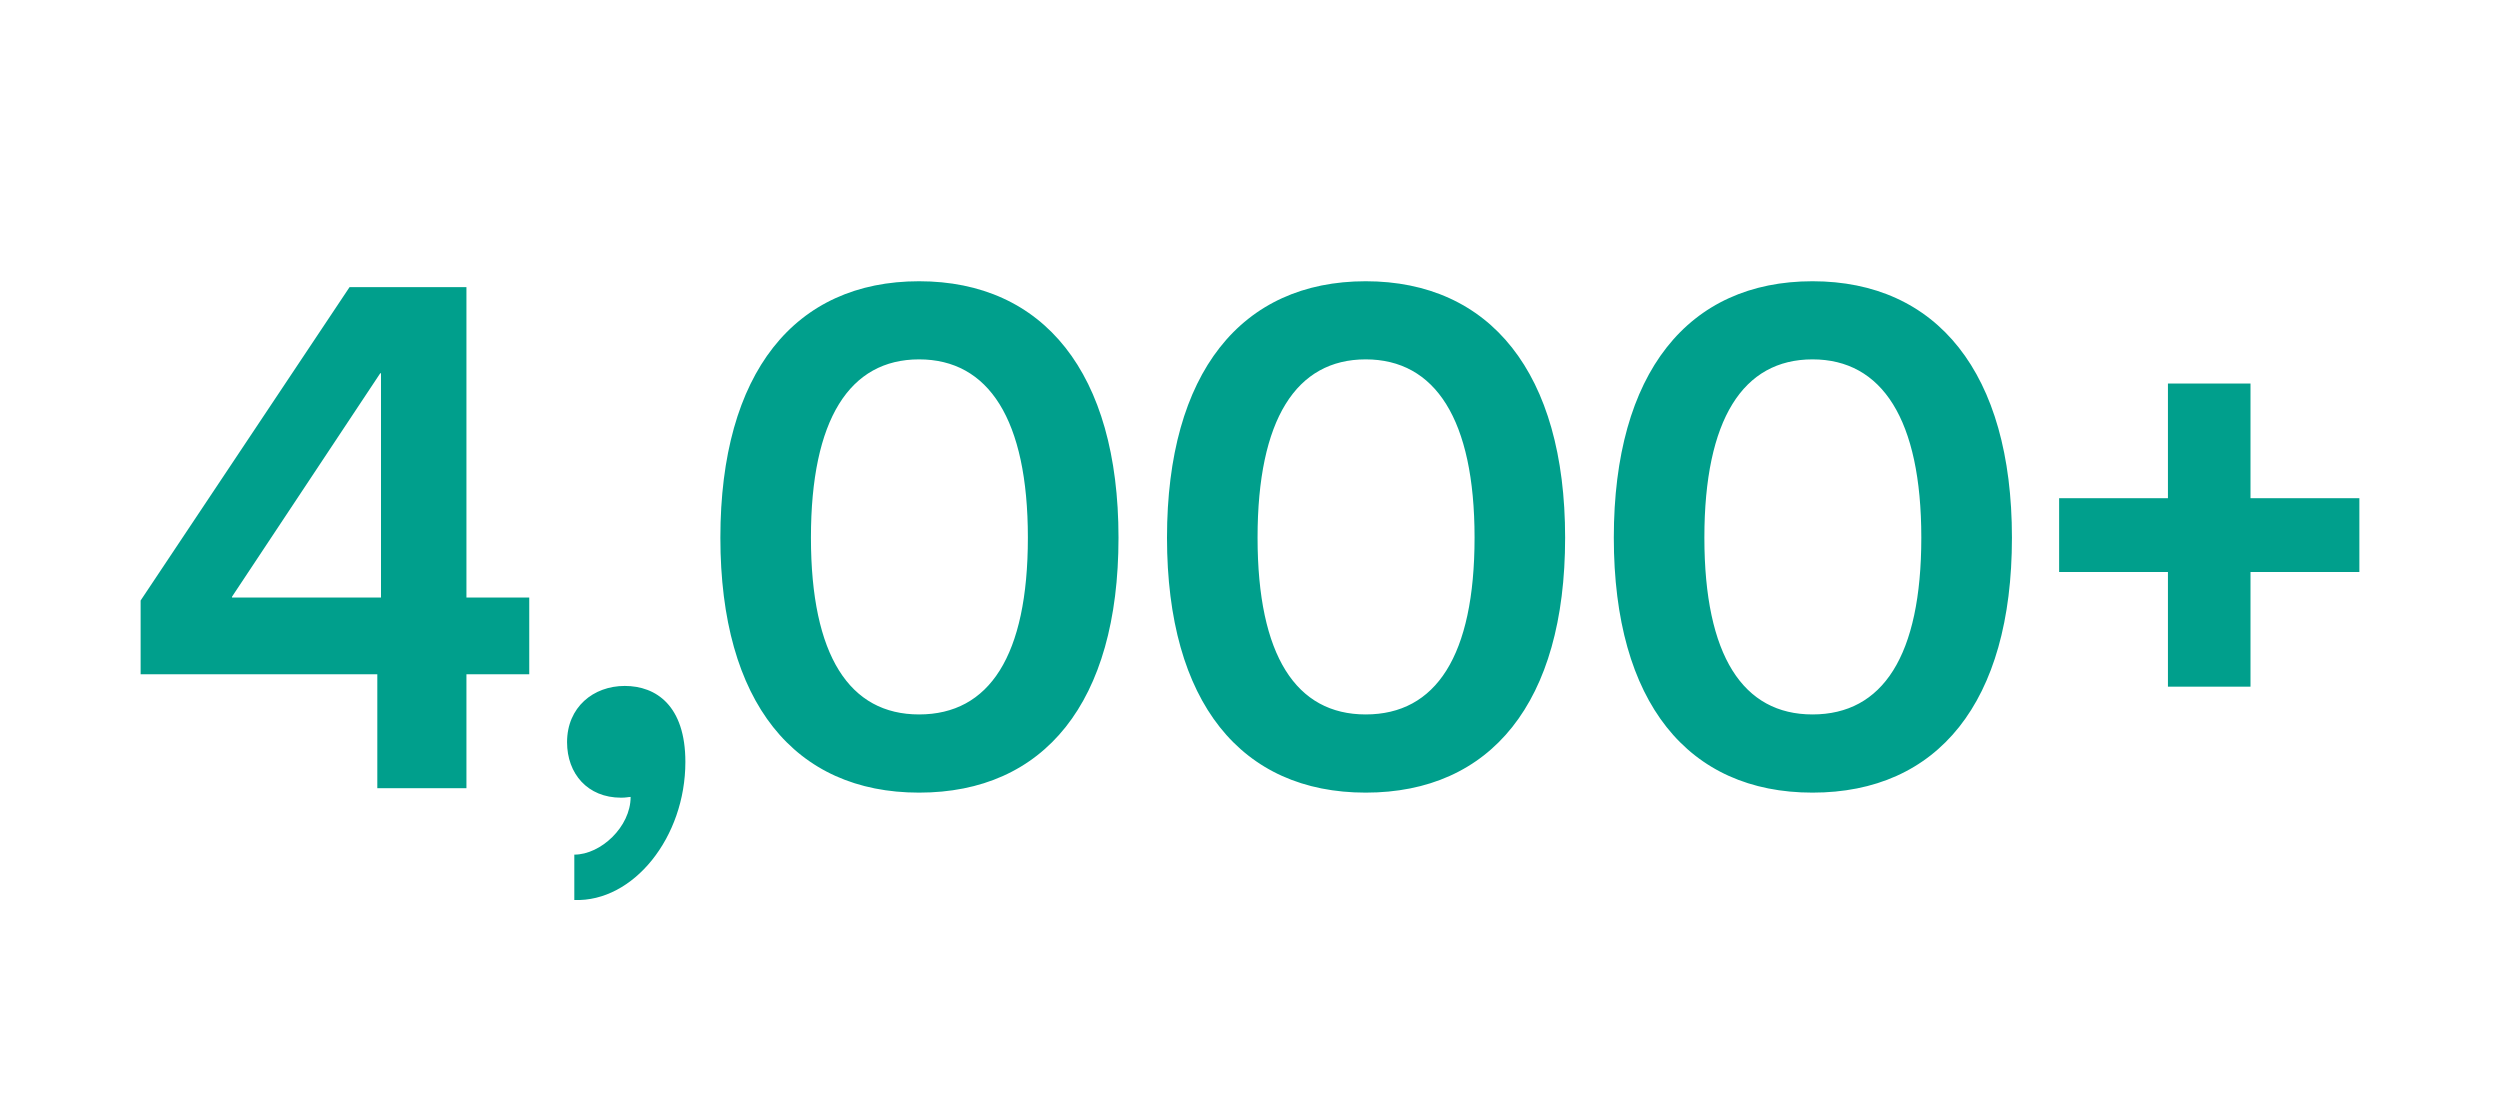 <?xml version="1.0" encoding="UTF-8"?>
<svg id="Layer_2" data-name="Layer 2" xmlns="http://www.w3.org/2000/svg" xmlns:xlink="http://www.w3.org/1999/xlink" viewBox="0 0 400 175">
  <defs>
    <style>
      .cls-1 {
        fill: #fff;
      }

      .cls-2 {
        fill: none;
      }

      .cls-3 {
        fill: #009f8c;
      }

      .cls-4 {
        clip-path: url(#clippath);
      }
    </style>
    <clipPath id="clippath">
      <rect class="cls-2" x="22.5" y="45" width="355" height="99"/>
    </clipPath>
  </defs>
  <g id="Layer_1-2" data-name="Layer 1">
    <rect class="cls-1" width="400" height="175"/>
    <g class="cls-4">
      <path class="cls-3" d="M377.5,79.71h-17.42v-18.35h-13.21v18.35h-17.41v11.81h17.41v18.35h13.21v-18.35h17.42v-11.81ZM290,114.31c-11.1,0-17.3-9.35-17.3-28.29s6.19-28.52,17.3-28.52,17.41,9.58,17.41,28.52-6.19,28.29-17.41,28.29ZM290,126.82c19.99,0,31.91-14.38,31.91-40.79s-12.04-41.03-31.91-41.03-31.79,14.61-31.79,41.03,11.92,40.79,31.79,40.79ZM218.51,114.31c-11.1,0-17.3-9.35-17.3-28.29s6.19-28.52,17.3-28.52,17.42,9.58,17.42,28.52-6.2,28.29-17.42,28.29ZM218.51,126.82c19.99,0,31.91-14.38,31.91-40.79s-12.04-41.03-31.91-41.03-31.79,14.61-31.79,41.03,11.92,40.79,31.79,40.79ZM147.05,114.31c-11.1,0-17.3-9.35-17.3-28.29s6.19-28.52,17.3-28.52,17.41,9.58,17.41,28.52-6.19,28.29-17.41,28.29ZM147.05,126.82c19.99,0,31.91-14.38,31.91-40.79s-12.04-41.03-31.91-41.03-31.79,14.61-31.79,41.03,11.92,40.79,31.79,40.79ZM91.89,136.75v7.25c9.47.35,17.77-10.05,17.77-22.09,0-9-4.68-12.16-9.7-12.16s-9.23,3.39-9.23,9c0,5.03,3.27,8.88,8.65,8.88.82,0,1.17-.12,1.52-.12,0,4.79-4.79,9.23-9,9.23ZM37.11,95.49l23.73-35.77h.12v35.88h-23.84v-.12ZM84.68,95.61h-10.05v-49.67h-18.7l-33.43,50.14v11.8h37.87v18.23h14.26v-18.23h10.05v-12.27Z"/>
    </g>
  </g>
</svg>